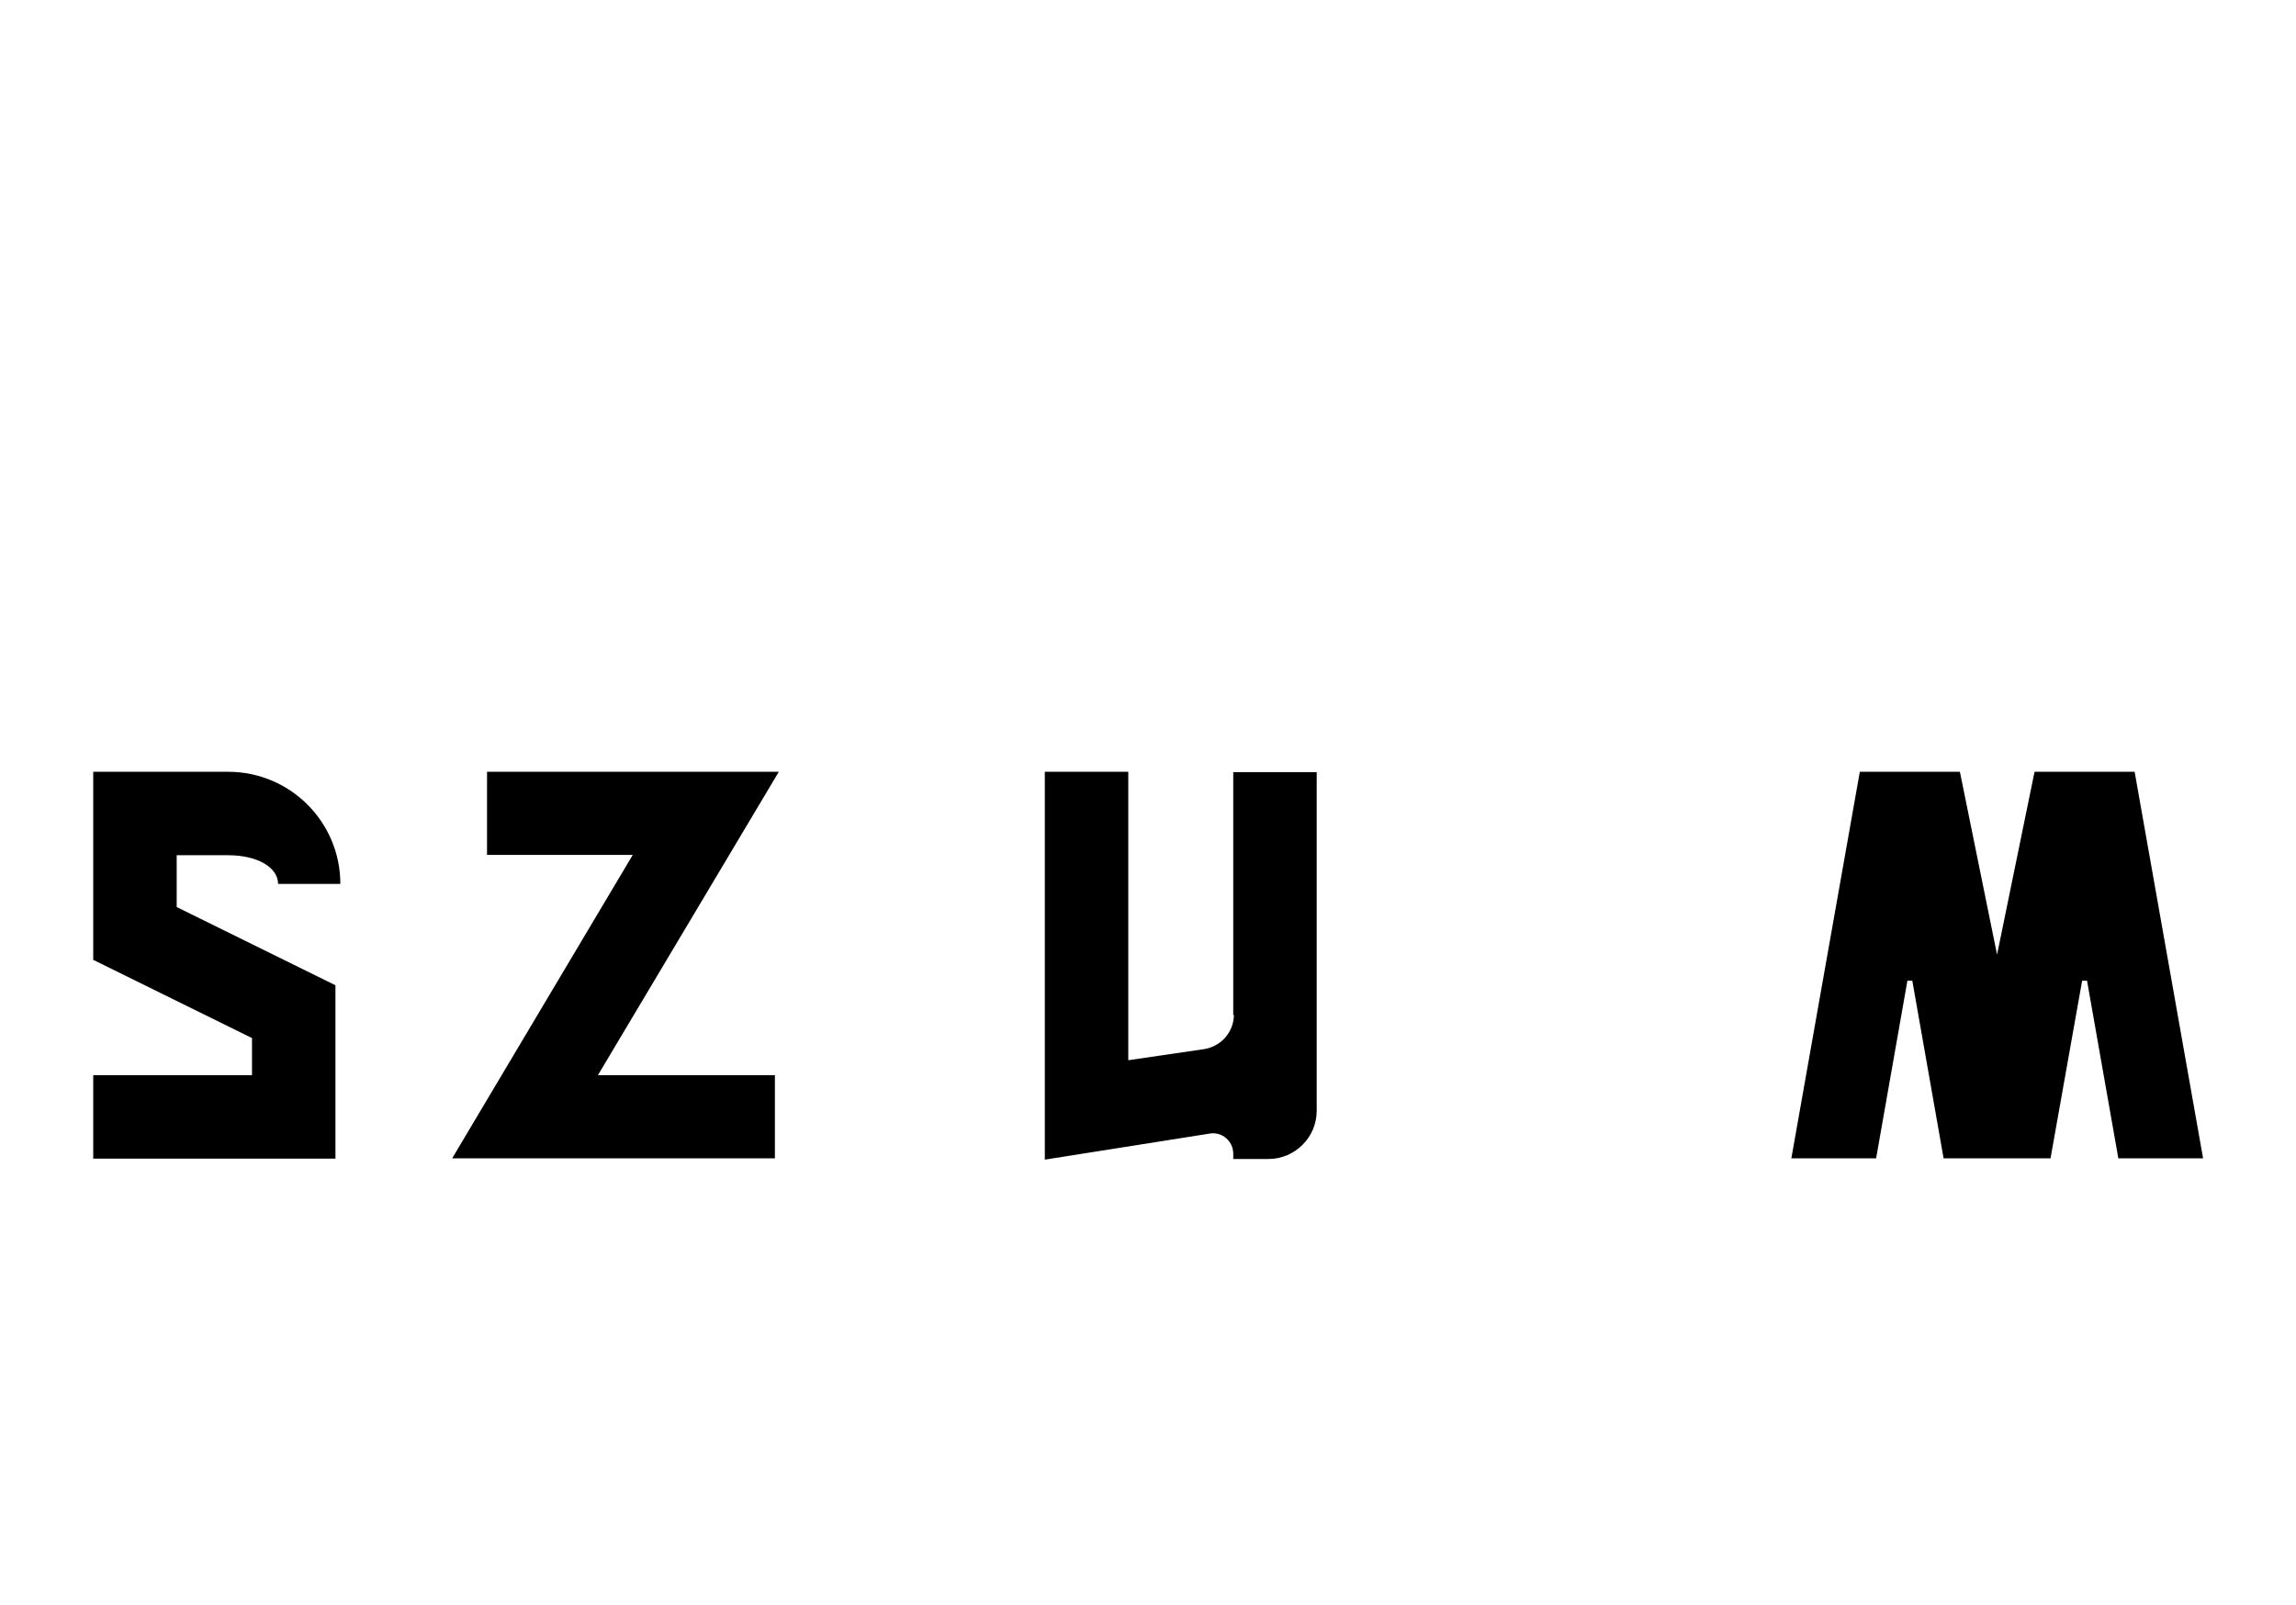 <?xml version="1.0" encoding="UTF-8"?>
<svg id="Layer_1" xmlns="http://www.w3.org/2000/svg" version="1.1" viewBox="0 0 70.43 49.25">
  <!-- Generator: Adobe Illustrator 29.5.1, SVG Export Plug-In . SVG Version: 2.1.0 Build 141)  -->
  <path d="M37.85,31.13c0,.53-.39.98-.92,1.06l-2.32.34v-8.85h-2.56v11.9l5.06-.8c.18-.03.36.02.5.14.14.12.22.29.22.48v.16h1.08c.81,0,1.48-.66,1.48-1.48v-10.39h-2.56v7.46Z"/>
  <path d="M10.44,27.12c0-1.9-1.54-3.44-3.44-3.44H2.86v5.77l4.87,2.4v1.14H2.86v2.56h7.43v-5.32l-4.87-2.4v-1.59h1.58c.89,0,1.53.37,1.53.88h1.91Z"/>
  <polygon points="14.94 23.68 14.94 26.23 19.41 26.23 13.87 35.54 23.77 35.54 23.77 32.99 18.34 32.99 23.89 23.68 14.94 23.68"/>
  <polygon points="62.41 23.68 61.26 29.29 60.12 23.68 57.05 23.68 54.95 35.54 57.55 35.54 58.51 30.09 58.66 30.09 59.62 35.54 62.9 35.54 63.87 30.09 64.02 30.09 64.98 35.54 67.58 35.54 65.48 23.68 62.41 23.68"/>
</svg>